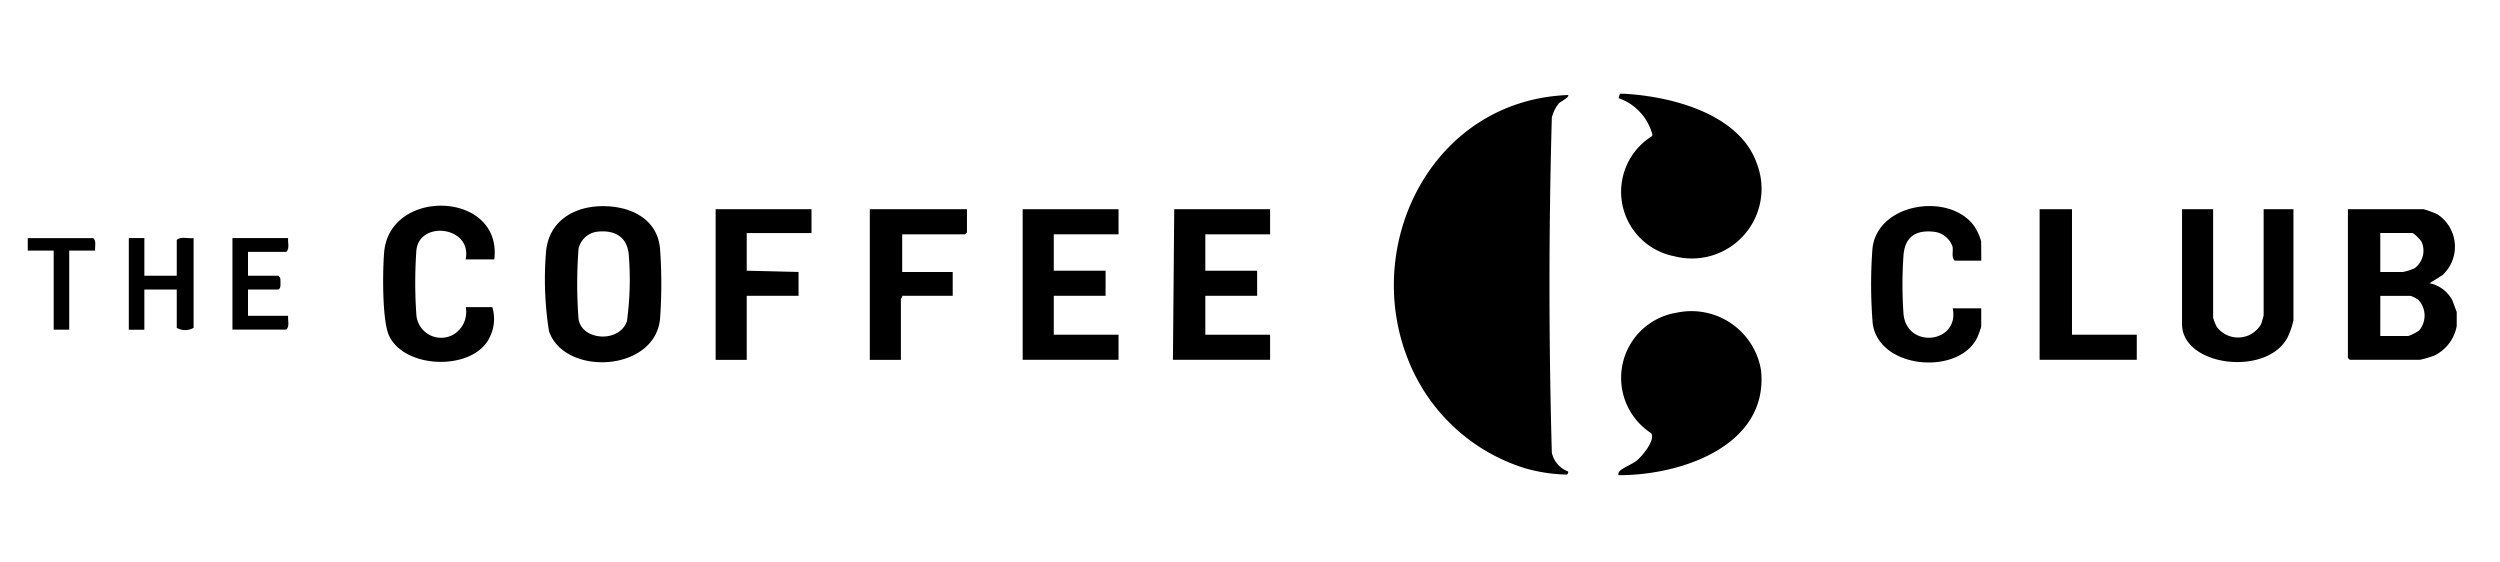 <svg xmlns="http://www.w3.org/2000/svg" xmlns:xlink="http://www.w3.org/1999/xlink" width="160" height="36" viewBox="0 0 160 36">
  <rect x="0" y="0" width="160" height="36" fill="#808080" stroke="none"/>
  <defs>
    <clipPath id="clip-path">
      <rect id="Rectangle_1" data-name="Rectangle 1" width="155.453" height="24.416" fill="none"/>
    </clipPath>
    <clipPath id="clip-The_coffee_club_logo">
      <rect width="160" height="36"/>
    </clipPath>
  </defs>
  <g id="The_coffee_club_logo" data-name="The coffee club logo" clip-path="url(#clip-The_coffee_club_logo)">
    <rect width="160" height="36" fill="#fff"/>
    <g id="Group_2" data-name="Group 2" transform="translate(1.777 6)">
      <g id="Group_1" data-name="Group 1" clip-path="url(#clip-path)">
        <path id="Path_1" data-name="Path 1" d="M589.466,0c3.1.168,7.47,1.307,8.542,4.535A4.46,4.46,0,0,1,592.7,10.4a4.2,4.2,0,0,1-1.426-7.687l.026-.1A3.4,3.4,0,0,0,589.136.281L589.217,0c.082,0,.167,0,.249,0" transform="translate(-487.323 -0.001)"/>
        <path id="Path_2" data-name="Path 2" d="M866.185,51.491a2.622,2.622,0,0,1-1.41,1.887,6.231,6.231,0,0,1-.953.282h-4.477l-.124-.121V44.022h4.85a7.444,7.444,0,0,1,.845.305,2.474,2.474,0,0,1,.358,3.912l-.829.52a2.128,2.128,0,0,1,1.468,1.109l.273.739Zm-4.892-3.453h1.451a3.266,3.266,0,0,0,.747-.241,1.4,1.4,0,0,0,.462-1.653c-.06-.147-.5-.6-.628-.6h-2.031Zm0,4.1h1.783a2.681,2.681,0,0,0,.707-.36,1.474,1.474,0,0,0-.055-1.958,2.479,2.479,0,0,0-.485-.253h-1.948Z" transform="translate(-710.732 -36.632)"/>
        <path id="Path_3" data-name="Path 3" d="M517.048.49c.135.114-.5.441-.579.522a2.342,2.342,0,0,0-.459.92c-.2,7.121-.2,14.328,0,21.449a1.661,1.661,0,0,0,1.04,1.2.172.172,0,0,1-.081.2,10.387,10.387,0,0,1-2.654-.4,11.792,11.792,0,0,1-7.546-7.066C503.882,9.908,508.414.823,517.048.49" transform="translate(-418.47 -0.408)"/>
        <path id="Path_4" data-name="Path 4" d="M589.086,93.446a.259.259,0,0,1,.085-.278c.153-.172.81-.448,1.068-.652.352-.279,1.244-1.356.925-1.766a4.224,4.224,0,0,1,1.648-7.709,4.512,4.512,0,0,1,5.393,3.7c.486,4.8-5.086,6.717-9.119,6.7" transform="translate(-487.274 -69.03)"/>
        <path id="Path_5" data-name="Path 5" d="M195.2,42.853c1.809-.011,3.522.809,3.692,2.723a31.478,31.478,0,0,1,0,4.5c-.351,3.4-6.107,3.675-7.107.782a21.27,21.27,0,0,1-.187-5.117c.181-1.9,1.736-2.876,3.605-2.888m-.477,1.661a1.4,1.4,0,0,0-1.051,1.07,29.484,29.484,0,0,0,0,4.485c.2,1.4,2.638,1.557,3.1.13a19.637,19.637,0,0,0,.111-4.289c-.131-1.183-1.017-1.584-2.167-1.4" transform="translate(-158.426 -35.659)"/>
        <path id="Path_6" data-name="Path 6" d="M799.8,44.021v6.947a3.389,3.389,0,0,0,.231.579,1.7,1.7,0,0,0,2.841-.174c.027-.066.161-.537.161-.566V44.021h1.907v7.108a5.1,5.1,0,0,1-.37,1.087c-1.325,2.539-6.76,1.866-6.76-.846V44.021Z" transform="translate(-659.937 -36.631)"/>
        <path id="Path_7" data-name="Path 7" d="M430.312,44.021v1.606h-4.145v2.329h3.316v1.606h-3.316v2.49h4.145v1.606h-6.218l.083-9.637Z" transform="translate(-350.803 -36.631)"/>
        <path id="Path_8" data-name="Path 8" d="M374.579,44.021v1.606h-4.145v2.329h3.316v1.606h-3.316v2.49h4.145v1.606h-6.135V44.021Z" transform="translate(-304.77 -36.631)"/>
        <path id="Path_9" data-name="Path 9" d="M138.673,46.075h-1.824c.439-2.1-2.929-2.525-3.151-.6a29.383,29.383,0,0,0,0,4.18,1.591,1.591,0,0,0,2.358,1.234,1.676,1.676,0,0,0,.8-1.759h1.7a2.607,2.607,0,0,1-.166,1.927c-1.018,2.169-5.437,2.061-6.441-.1-.455-.981-.413-4.15-.318-5.319.337-4.194,7.591-3.945,7.05.445" transform="translate(-108.825 -35.472)"/>
        <path id="Path_10" data-name="Path 10" d="M689.728,46.306h-1.7c-.235-.224-.08-.594-.143-.905a1.425,1.425,0,0,0-1.108-.935c-1.207-.161-1.921.281-2.027,1.476a26.648,26.648,0,0,0,0,3.776c.22,2.276,3.6,1.867,3.149-.36h1.824v1.165a5.416,5.416,0,0,1-.259.713c-1.18,2.423-6.275,2.029-6.684-.894a30.727,30.727,0,0,1-.025-4.721c.224-2.994,4.885-3.729,6.5-1.556a3.444,3.444,0,0,1,.463,1Z" transform="translate(-564.702 -35.623)"/>
        <path id="Path_11" data-name="Path 11" d="M318.051,44.021v1.486l-.124.121h-4.021v2.409h3.233v1.526h-3.233c.027.079-.083.174-.083.2v3.9h-1.99V44.021Z" transform="translate(-257.943 -36.631)"/>
        <path id="Path_12" data-name="Path 12" d="M260.879,44.021v1.526h-4.145v2.409l3.316.08v1.526h-3.316v4.1h-1.99V44.021Z" transform="translate(-210.72 -36.631)"/>
        <path id="Path_13" data-name="Path 13" d="M747.115,44.021v8.031h4.146v1.606h-6.218V44.021Z" transform="translate(-616.285 -36.631)"/>
        <path id="Path_14" data-name="Path 14" d="M38.415,54.957v2.409h2.073V55.077c.264-.241.734-.074,1.078-.121V60.7a1.071,1.071,0,0,1-1.078,0v-2.45H38.415v2.57H37.42V54.957Z" transform="translate(-30.953 -45.719)"/>
        <path id="Path_15" data-name="Path 15" d="M79.365,55.025c-.037.287.112.672-.124.883H76.795v1.526h1.948l.111.133a1.365,1.365,0,0,1,.018.309c0,.165.028.34-.129.442H76.795V60h2.57c-.037.287.112.672-.124.883H75.8V55.025Z" transform="translate(-62.7 -45.788)"/>
        <path id="Path_16" data-name="Path 16" d="M4.311,55.828H2.653v5.06H1.658v-5.06H0v-.8H4.187c.227.191.094.539.124.8" transform="translate(0 -45.788)"/>
      </g>
    </g>
  </g>
</svg>
